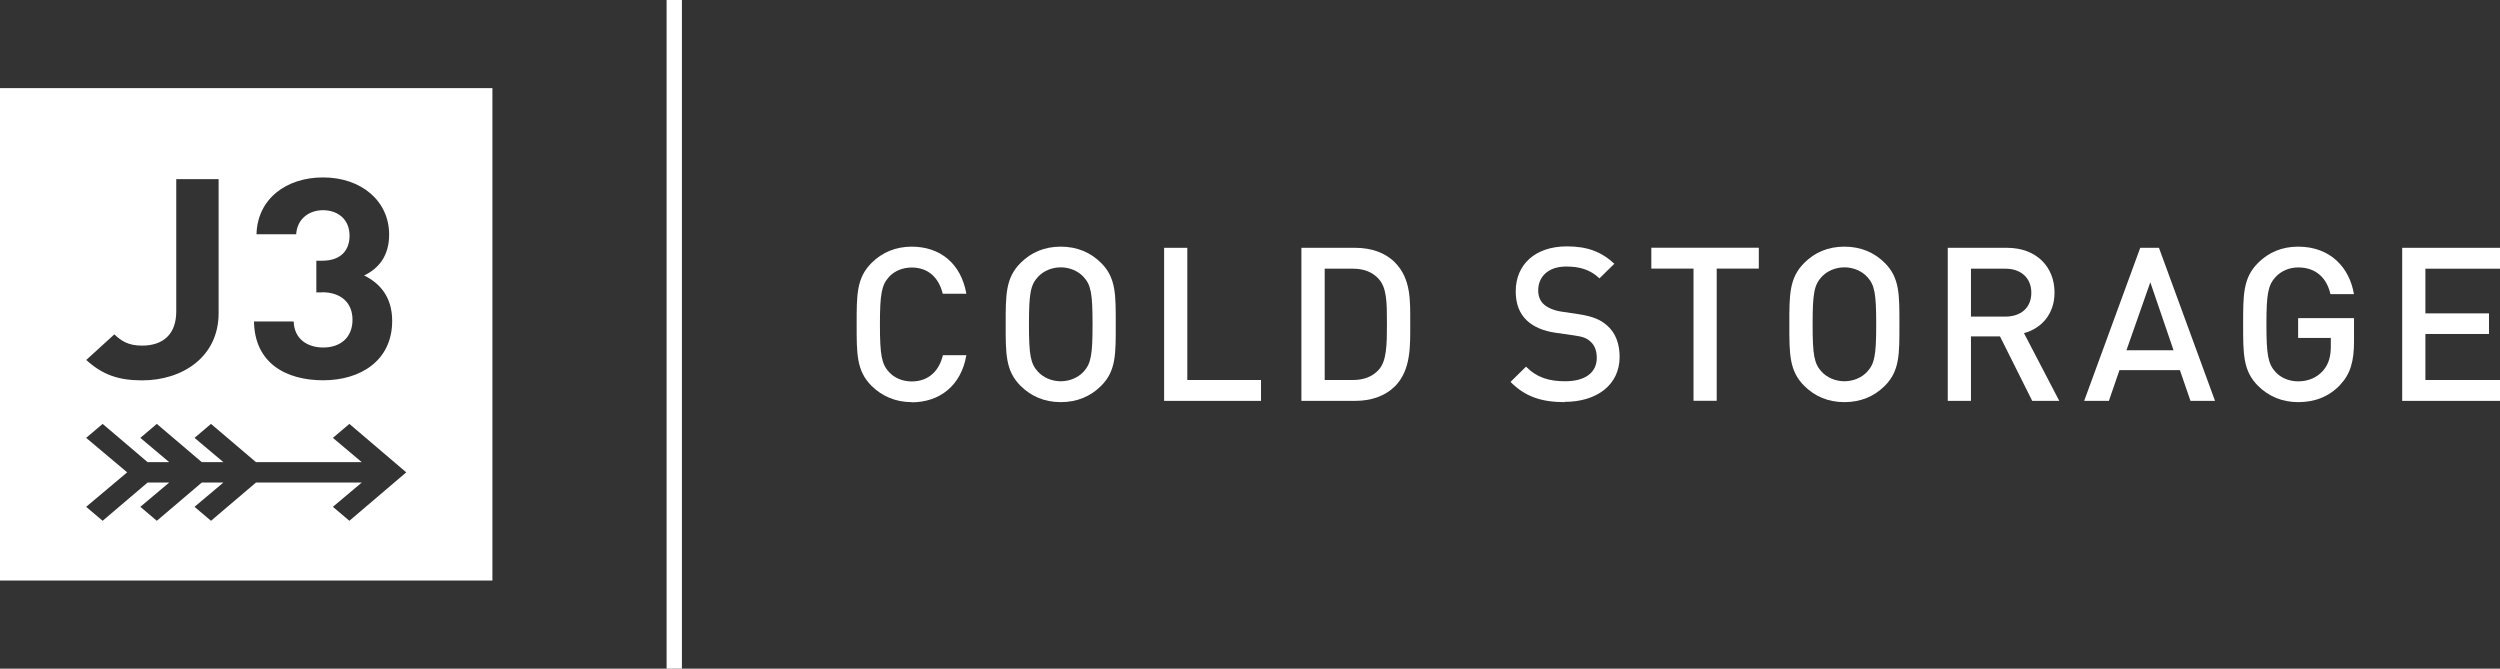 <?xml version="1.0" encoding="UTF-8"?>
<svg id="Layer_2" data-name="Layer 2" xmlns="http://www.w3.org/2000/svg" viewBox="0 0 279.14 74.66">
  <rect x="0" y="0" width="279.14" height="74.66" fill="#333333" stroke="none"/>
  <defs>
    <style>
      .cls-1 {
        fill: #fff;
      }
    </style>
  </defs>
  <g id="Layer_1-2" data-name="Layer 1">
    <g>
      <path class="cls-1" d="m0,9.84v54.98h54.98V9.84H0Zm35.97,22.81h-.65v-3.54h.65c2.15,0,3.06-1.22,3.06-2.79,0-1.88-1.36-2.85-2.96-2.85s-2.9,1-3,2.69h-4.43c.1-3.97,3.34-6.35,7.42-6.35,4.29,0,7.39,2.63,7.39,6.38,0,2.41-1.19,3.79-2.79,4.57,1.74.85,3.13,2.38,3.13,5.07,0,4.44-3.54,6.63-7.7,6.63s-7.66-1.91-7.73-6.57h4.43c.07,2,1.57,2.91,3.3,2.91,1.91,0,3.27-1.1,3.27-3.1,0-1.85-1.23-3.07-3.41-3.07Zm-23.2,4.69c.78.72,1.53,1.25,3.1,1.25,2.32,0,3.81-1.25,3.81-3.82v-14.77h4.73v14.96c0,4.91-4.05,7.51-8.55,7.51-2.62,0-4.43-.63-6.23-2.28l3.13-2.85Zm26.24,20.81l-1.84-1.56,3.22-2.71h-11.81l-5.02,4.27-1.84-1.56,3.22-2.71h-2.41l-5.02,4.27-1.84-1.56,3.22-2.71h-2.41l-5.02,4.27-1.84-1.56,4.58-3.85-4.58-3.85,1.84-1.56,5.02,4.27h2.41l-3.22-2.71,1.84-1.56,5.02,4.27h2.41l-3.22-2.71,1.84-1.56,5.02,4.27h11.81l-3.22-2.71,1.84-1.56,6.35,5.41-6.35,5.41Z"/>
      <rect class="cls-1" x="74.43" width="1.71" height="74.66"/>
      <g>
        <path class="cls-1" d="m101.8,44.9c-1.78,0-3.31-.65-4.49-1.82-1.68-1.68-1.66-3.58-1.66-6.86s-.02-5.18,1.66-6.86c1.18-1.18,2.71-1.82,4.49-1.82,3.14,0,5.5,1.85,6.1,5.26h-2.64c-.41-1.73-1.56-2.93-3.46-2.93-1.01,0-1.92.38-2.52,1.03-.84.91-1.03,1.9-1.03,5.33s.19,4.42,1.03,5.33c.6.65,1.51,1.03,2.52,1.03,1.9,0,3.07-1.2,3.48-2.93h2.62c-.58,3.41-3,5.26-6.1,5.26Z"/>
        <path class="cls-1" d="m122.95,43.08c-1.18,1.18-2.69,1.82-4.51,1.82s-3.31-.65-4.49-1.82c-1.68-1.68-1.66-3.58-1.66-6.86s-.02-5.18,1.66-6.86c1.18-1.18,2.66-1.82,4.49-1.82s3.34.65,4.51,1.82c1.68,1.68,1.63,3.58,1.63,6.86s.05,5.18-1.63,6.86Zm-1.97-12.17c-.6-.65-1.54-1.06-2.54-1.06s-1.94.41-2.54,1.06c-.84.91-1.01,1.87-1.01,5.3s.17,4.39,1.01,5.3c.6.65,1.54,1.06,2.54,1.06s1.94-.41,2.54-1.06c.84-.91,1.01-1.87,1.01-5.3s-.17-4.39-1.01-5.3Z"/>
        <path class="cls-1" d="m129.98,44.76v-17.09h2.59v14.76h8.23v2.33h-10.82Z"/>
        <path class="cls-1" d="m155.73,43.15c-1.08,1.08-2.64,1.61-4.42,1.61h-6v-17.09h6c1.78,0,3.34.53,4.42,1.61,1.85,1.85,1.73,4.34,1.73,6.82s.12,5.21-1.73,7.06Zm-1.78-12c-.72-.79-1.68-1.15-2.9-1.15h-3.14v12.43h3.14c1.22,0,2.18-.36,2.9-1.15.89-.98.91-2.83.91-5.18s-.02-3.96-.91-4.94Z"/>
        <path class="cls-1" d="m174.71,44.9c-2.57,0-4.42-.6-6.05-2.26l1.73-1.7c1.25,1.25,2.62,1.63,4.37,1.63,2.23,0,3.53-.96,3.53-2.62,0-.74-.22-1.37-.67-1.78-.43-.41-.86-.58-1.87-.72l-2.02-.29c-1.39-.19-2.5-.67-3.24-1.37-.84-.79-1.25-1.87-1.25-3.26,0-2.98,2.16-5.02,5.71-5.02,2.26,0,3.84.58,5.3,1.94l-1.66,1.63c-1.06-1.01-2.28-1.32-3.72-1.32-2.02,0-3.12,1.15-3.12,2.66,0,.62.19,1.18.65,1.58.43.38,1.13.67,1.92.79l1.94.29c1.58.24,2.47.62,3.19,1.27.94.82,1.39,2.04,1.39,3.5,0,3.14-2.57,5.02-6.14,5.02Z"/>
        <path class="cls-1" d="m191.68,29.99v14.76h-2.59v-14.76h-4.71v-2.33h12v2.33h-4.7Z"/>
        <path class="cls-1" d="m210.45,43.08c-1.18,1.18-2.69,1.82-4.51,1.82s-3.31-.65-4.49-1.82c-1.68-1.68-1.66-3.58-1.66-6.86s-.02-5.18,1.66-6.86c1.18-1.18,2.66-1.82,4.49-1.82s3.34.65,4.51,1.82c1.68,1.68,1.63,3.58,1.63,6.86s.05,5.18-1.63,6.86Zm-1.97-12.17c-.6-.65-1.54-1.06-2.54-1.06s-1.94.41-2.54,1.06c-.84.91-1.01,1.87-1.01,5.3s.17,4.39,1.01,5.3c.6.65,1.54,1.06,2.54,1.06s1.94-.41,2.54-1.06c.84-.91,1.01-1.87,1.01-5.3s-.17-4.39-1.01-5.3Z"/>
        <path class="cls-1" d="m226.91,44.76l-3.6-7.2h-3.24v7.2h-2.59v-17.09h6.62c3.24,0,5.3,2.09,5.3,4.99,0,2.45-1.49,4.01-3.41,4.54l3.94,7.56h-3.02Zm-3-14.76h-3.84v5.35h3.84c1.73,0,2.9-.98,2.9-2.66s-1.18-2.69-2.9-2.69Z"/>
        <path class="cls-1" d="m244.58,44.76l-1.18-3.43h-6.75l-1.18,3.43h-2.76l6.26-17.09h2.09l6.26,17.09h-2.76Zm-4.49-13.23l-2.66,7.58h5.26l-2.59-7.58Z"/>
        <path class="cls-1" d="m261.31,42.96c-1.3,1.37-2.9,1.94-4.7,1.94s-3.31-.65-4.49-1.82c-1.68-1.68-1.66-3.58-1.66-6.86s-.02-5.18,1.66-6.86c1.18-1.18,2.66-1.82,4.49-1.82,3.62,0,5.74,2.38,6.22,5.3h-2.62c-.43-1.87-1.68-2.98-3.6-2.98-1.01,0-1.92.41-2.52,1.06-.84.91-1.03,1.87-1.03,5.3s.19,4.42,1.03,5.33c.6.65,1.51,1.03,2.52,1.03,1.13,0,2.11-.43,2.78-1.2.62-.72.86-1.58.86-2.69v-.96h-3.65v-2.21h6.24v2.62c0,2.21-.41,3.62-1.54,4.82Z"/>
        <path class="cls-1" d="m268.22,44.76v-17.09h10.92v2.33h-8.33v4.99h7.1v2.3h-7.1v5.14h8.33v2.33h-10.92Z"/>
      </g>
    </g>
  </g>
</svg>